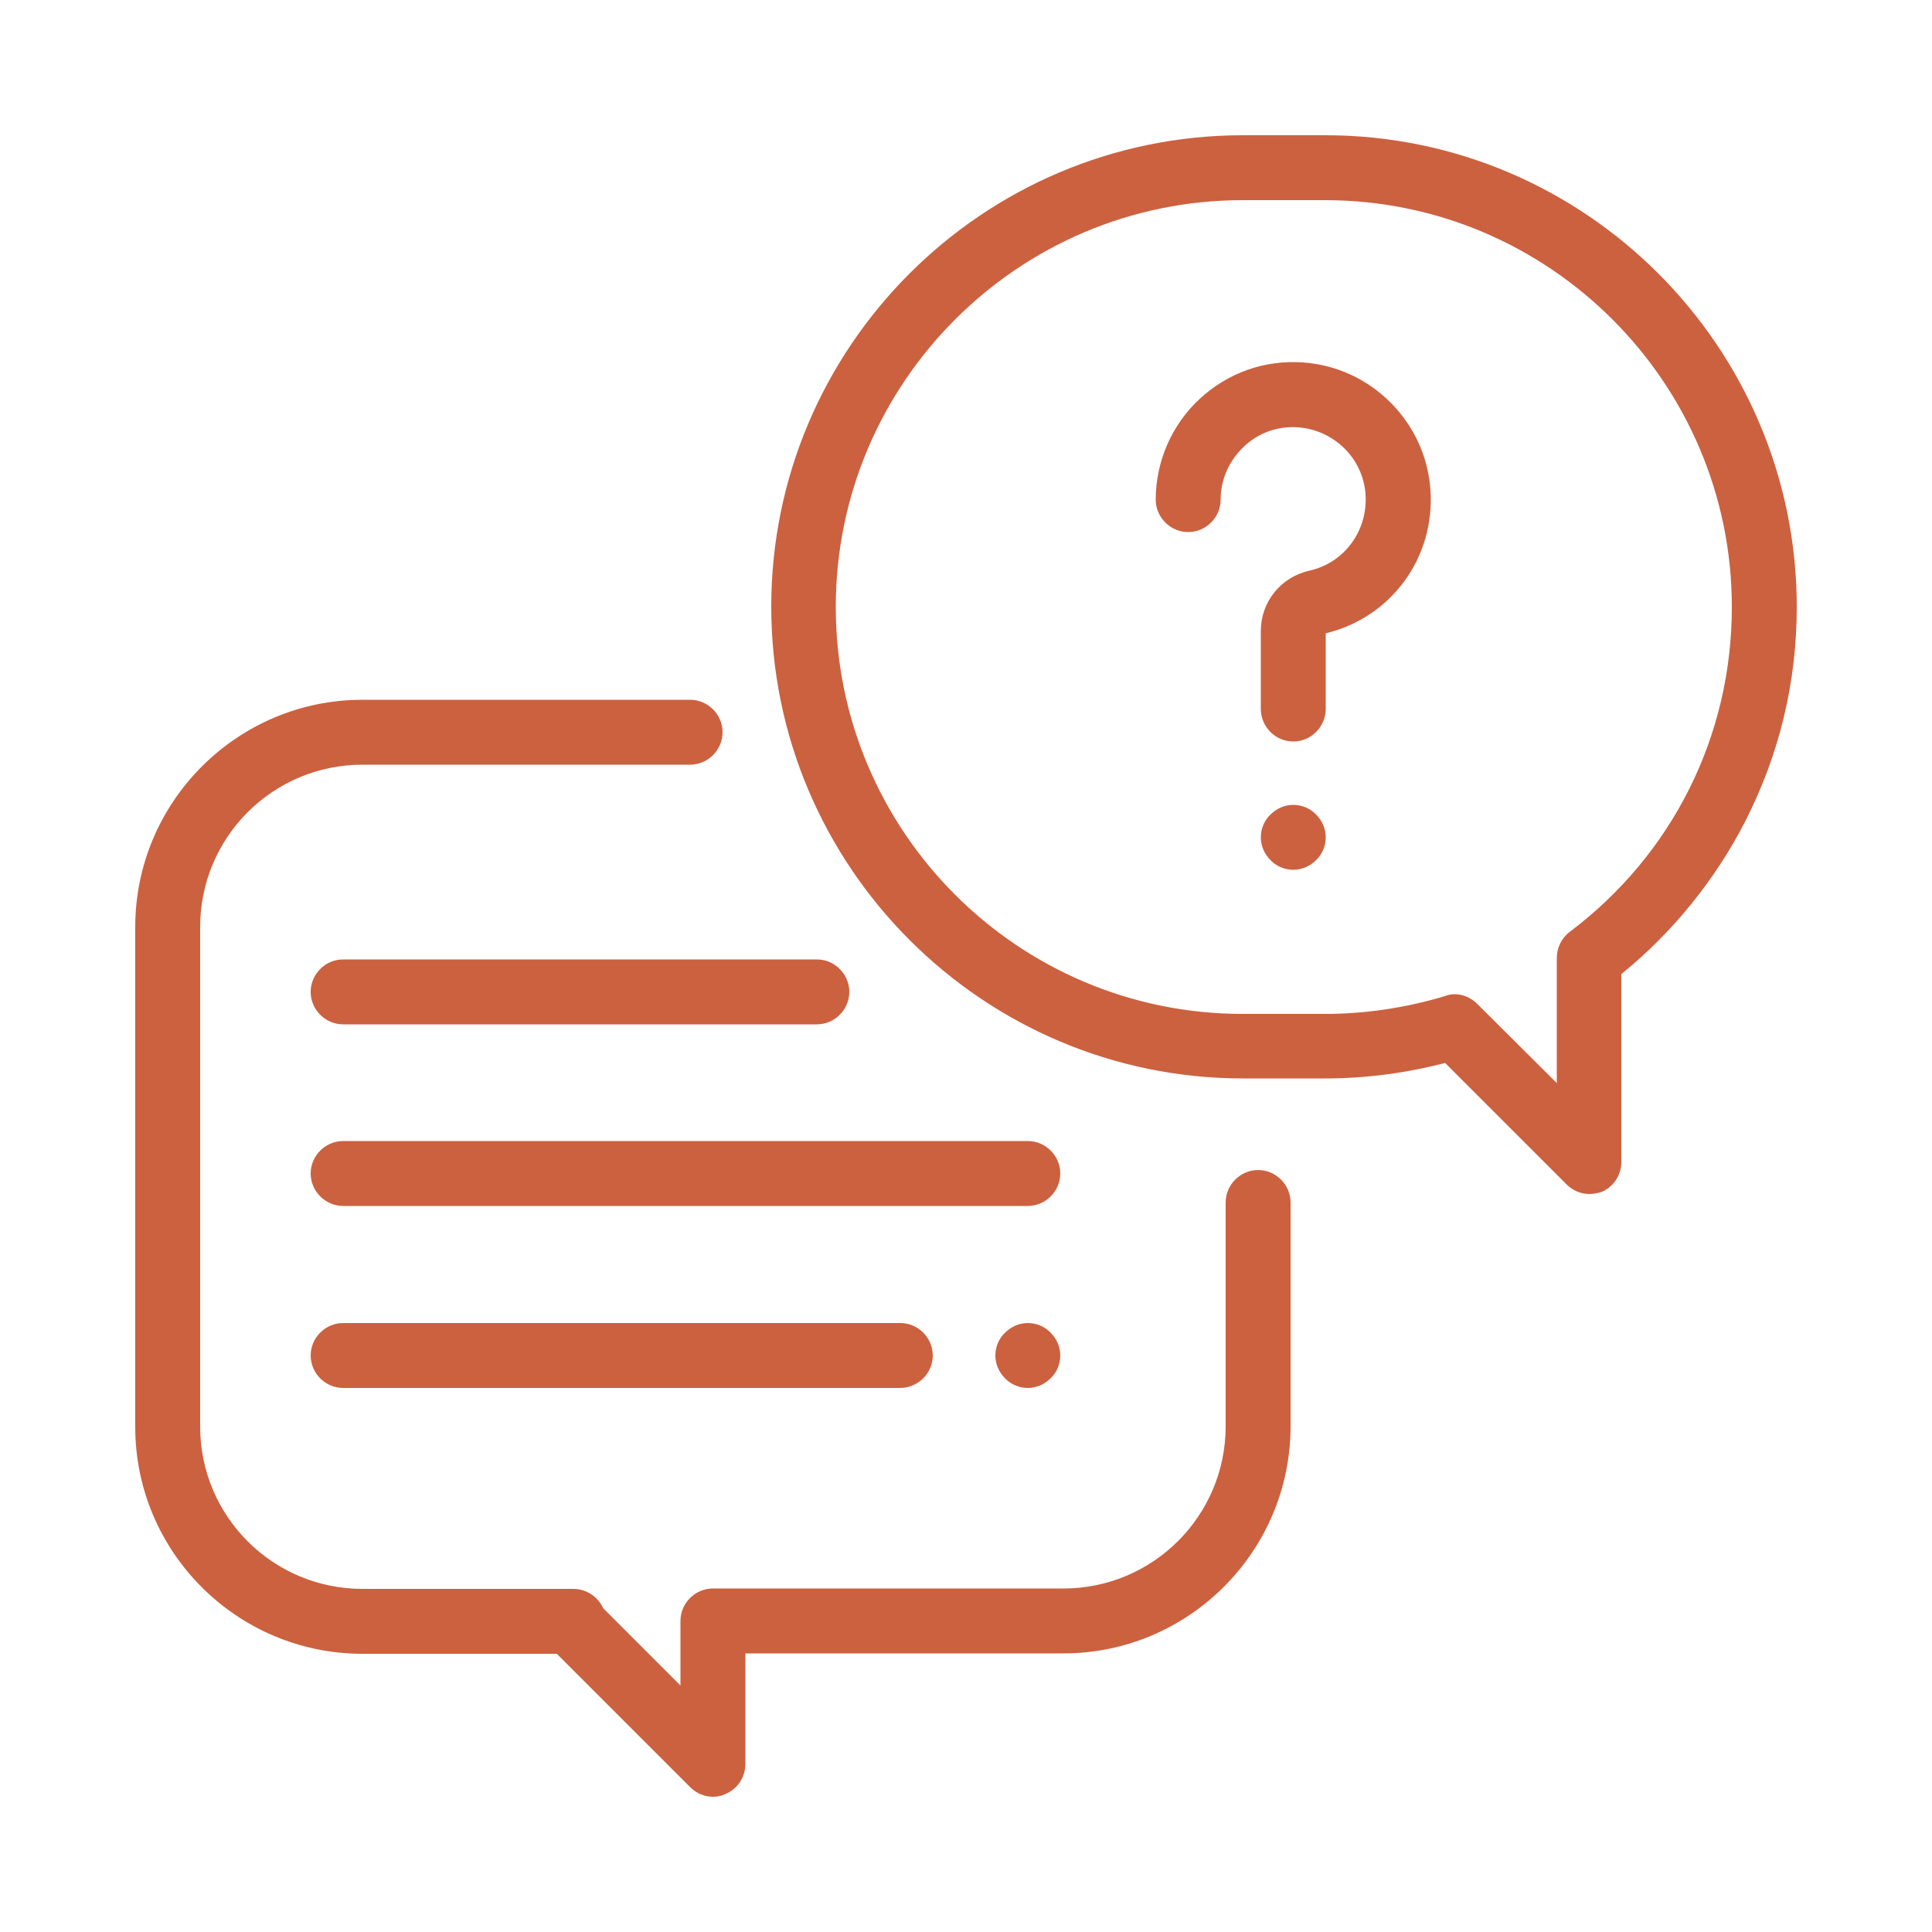 <?xml version="1.0" encoding="utf-8"?>
<!-- Generator: Adobe Illustrator 24.1.2, SVG Export Plug-In . SVG Version: 6.00 Build 0)  -->
<svg version="1.1" id="Layer_1" xmlns="http://www.w3.org/2000/svg" xmlns:xlink="http://www.w3.org/1999/xlink" x="0px" y="0px"
	 viewBox="0 0 500 500" style="enable-background:new 0 0 500 500;" xml:space="preserve">
<style type="text/css">
	.st0{fill:#CC6140;}
</style>
<path class="st0" d="M184.5,465c-2.2,0-4.3-0.9-5.9-2.5L144.1,428H93.8C61.4,428,35,401.7,35,369.3V239.9
	c0-32.4,26.4-58.8,58.8-58.8h84.8c4.6,0,8.4,3.8,8.4,8.4s-3.8,8.4-8.4,8.4H93.8c-23.2,0-42,18.8-42,42v129.3c0,23.2,18.8,42,42,42
	h54.6c3.4,0,6.4,2.1,7.7,5l20,20l0-16.7c0-4.6,3.8-8.4,8.4-8.4h90.7c23.2,0,42-18.8,42-42v-57.9c0-4.6,3.8-8.4,8.4-8.4
	s8.4,3.8,8.4,8.4v57.9c0,32.4-26.4,58.8-58.8,58.8h-82.3l0,28.6c0,3.4-2,6.5-5.2,7.8C186.7,464.8,185.6,465,184.5,465z"/>
<path class="st0" d="M411.3,309c-2.2,0-4.3-0.9-5.9-2.5l-31.4-31.4c-10.1,2.6-20.5,4-31,4h-21.3c-67.3,0-122.1-54.8-122.1-122.1
	S254.4,35,321.7,35h21.3C410.2,35,465,89.8,465,157.1c0,19.5-4.5,38.1-13.3,55.4c-7.8,15.2-18.8,28.8-32.1,39.6v48.6
	c0,3.4-2,6.5-5.2,7.8C413.4,308.8,412.3,309,411.3,309z M376.4,257.3c2.2,0,4.3,0.9,5.9,2.5l20.6,20.5v-32.4c0-2.6,1.2-5.1,3.3-6.7
	c26.7-20.1,42-50.8,42-84.1c0-58-47.2-105.3-105.3-105.3h-21.3c-58,0-105.3,47.2-105.3,105.3s47.2,105.3,105.3,105.3h21.3
	c10.5,0,21-1.6,31-4.6C374.7,257.5,375.5,257.3,376.4,257.3z"/>
<path class="st0" d="M334.7,191.9c-4.6,0-8.4-3.8-8.4-8.4v-20.2c0-7.5,5.1-13.9,12.5-15.6c9.1-2,15.2-10.3,14.6-19.7
	c-0.6-9.3-8.1-16.7-17.4-17.4c-5.3-0.4-10.3,1.4-14.1,5c-3.8,3.6-6,8.5-6,13.7c0,4.6-3.8,8.4-8.4,8.4c-4.6,0-8.4-3.8-8.4-8.4
	c0-9.8,4.1-19.3,11.3-26c7.3-6.8,16.8-10.2,26.8-9.5c17.6,1.2,31.8,15.4,33,33c1.2,17.5-10.1,33-27.1,37.1v19.5
	C343.1,188.1,339.3,191.9,334.7,191.9z"/>
<path class="st0" d="M334.7,225.1c-2.2,0-4.4-0.9-5.9-2.5c-1.6-1.6-2.5-3.7-2.5-5.9c0-2.2,0.9-4.4,2.5-5.9c1.6-1.6,3.7-2.5,5.9-2.5
	c2.2,0,4.4,0.9,5.9,2.5c1.6,1.6,2.5,3.7,2.5,5.9c0,2.2-0.9,4.4-2.5,5.9C339,224.2,336.9,225.1,334.7,225.1z"/>
<path class="st0" d="M266,312.1H88.8c-4.6,0-8.4-3.8-8.4-8.4s3.8-8.4,8.4-8.4H266c4.6,0,8.4,3.8,8.4,8.4S270.6,312.1,266,312.1z"/>
<path class="st0" d="M266,359.2c-2.2,0-4.4-0.9-5.9-2.5c-1.6-1.6-2.5-3.7-2.5-5.9s0.9-4.4,2.5-5.9c1.6-1.6,3.7-2.5,5.9-2.5
	s4.4,0.9,5.9,2.5c1.6,1.6,2.5,3.7,2.5,5.9c0,2.2-0.9,4.4-2.5,5.9C270.3,358.3,268.2,359.2,266,359.2z"/>
<path class="st0" d="M232.9,359.2H88.8c-4.6,0-8.4-3.8-8.4-8.4s3.8-8.4,8.4-8.4h144.2c4.6,0,8.4,3.8,8.4,8.4
	S237.6,359.2,232.9,359.2z"/>
<path class="st0" d="M211.4,265.1H88.8c-4.6,0-8.4-3.8-8.4-8.4s3.8-8.4,8.4-8.4h122.6c4.6,0,8.4,3.8,8.4,8.4S216,265.1,211.4,265.1z
	"/>
</svg>

